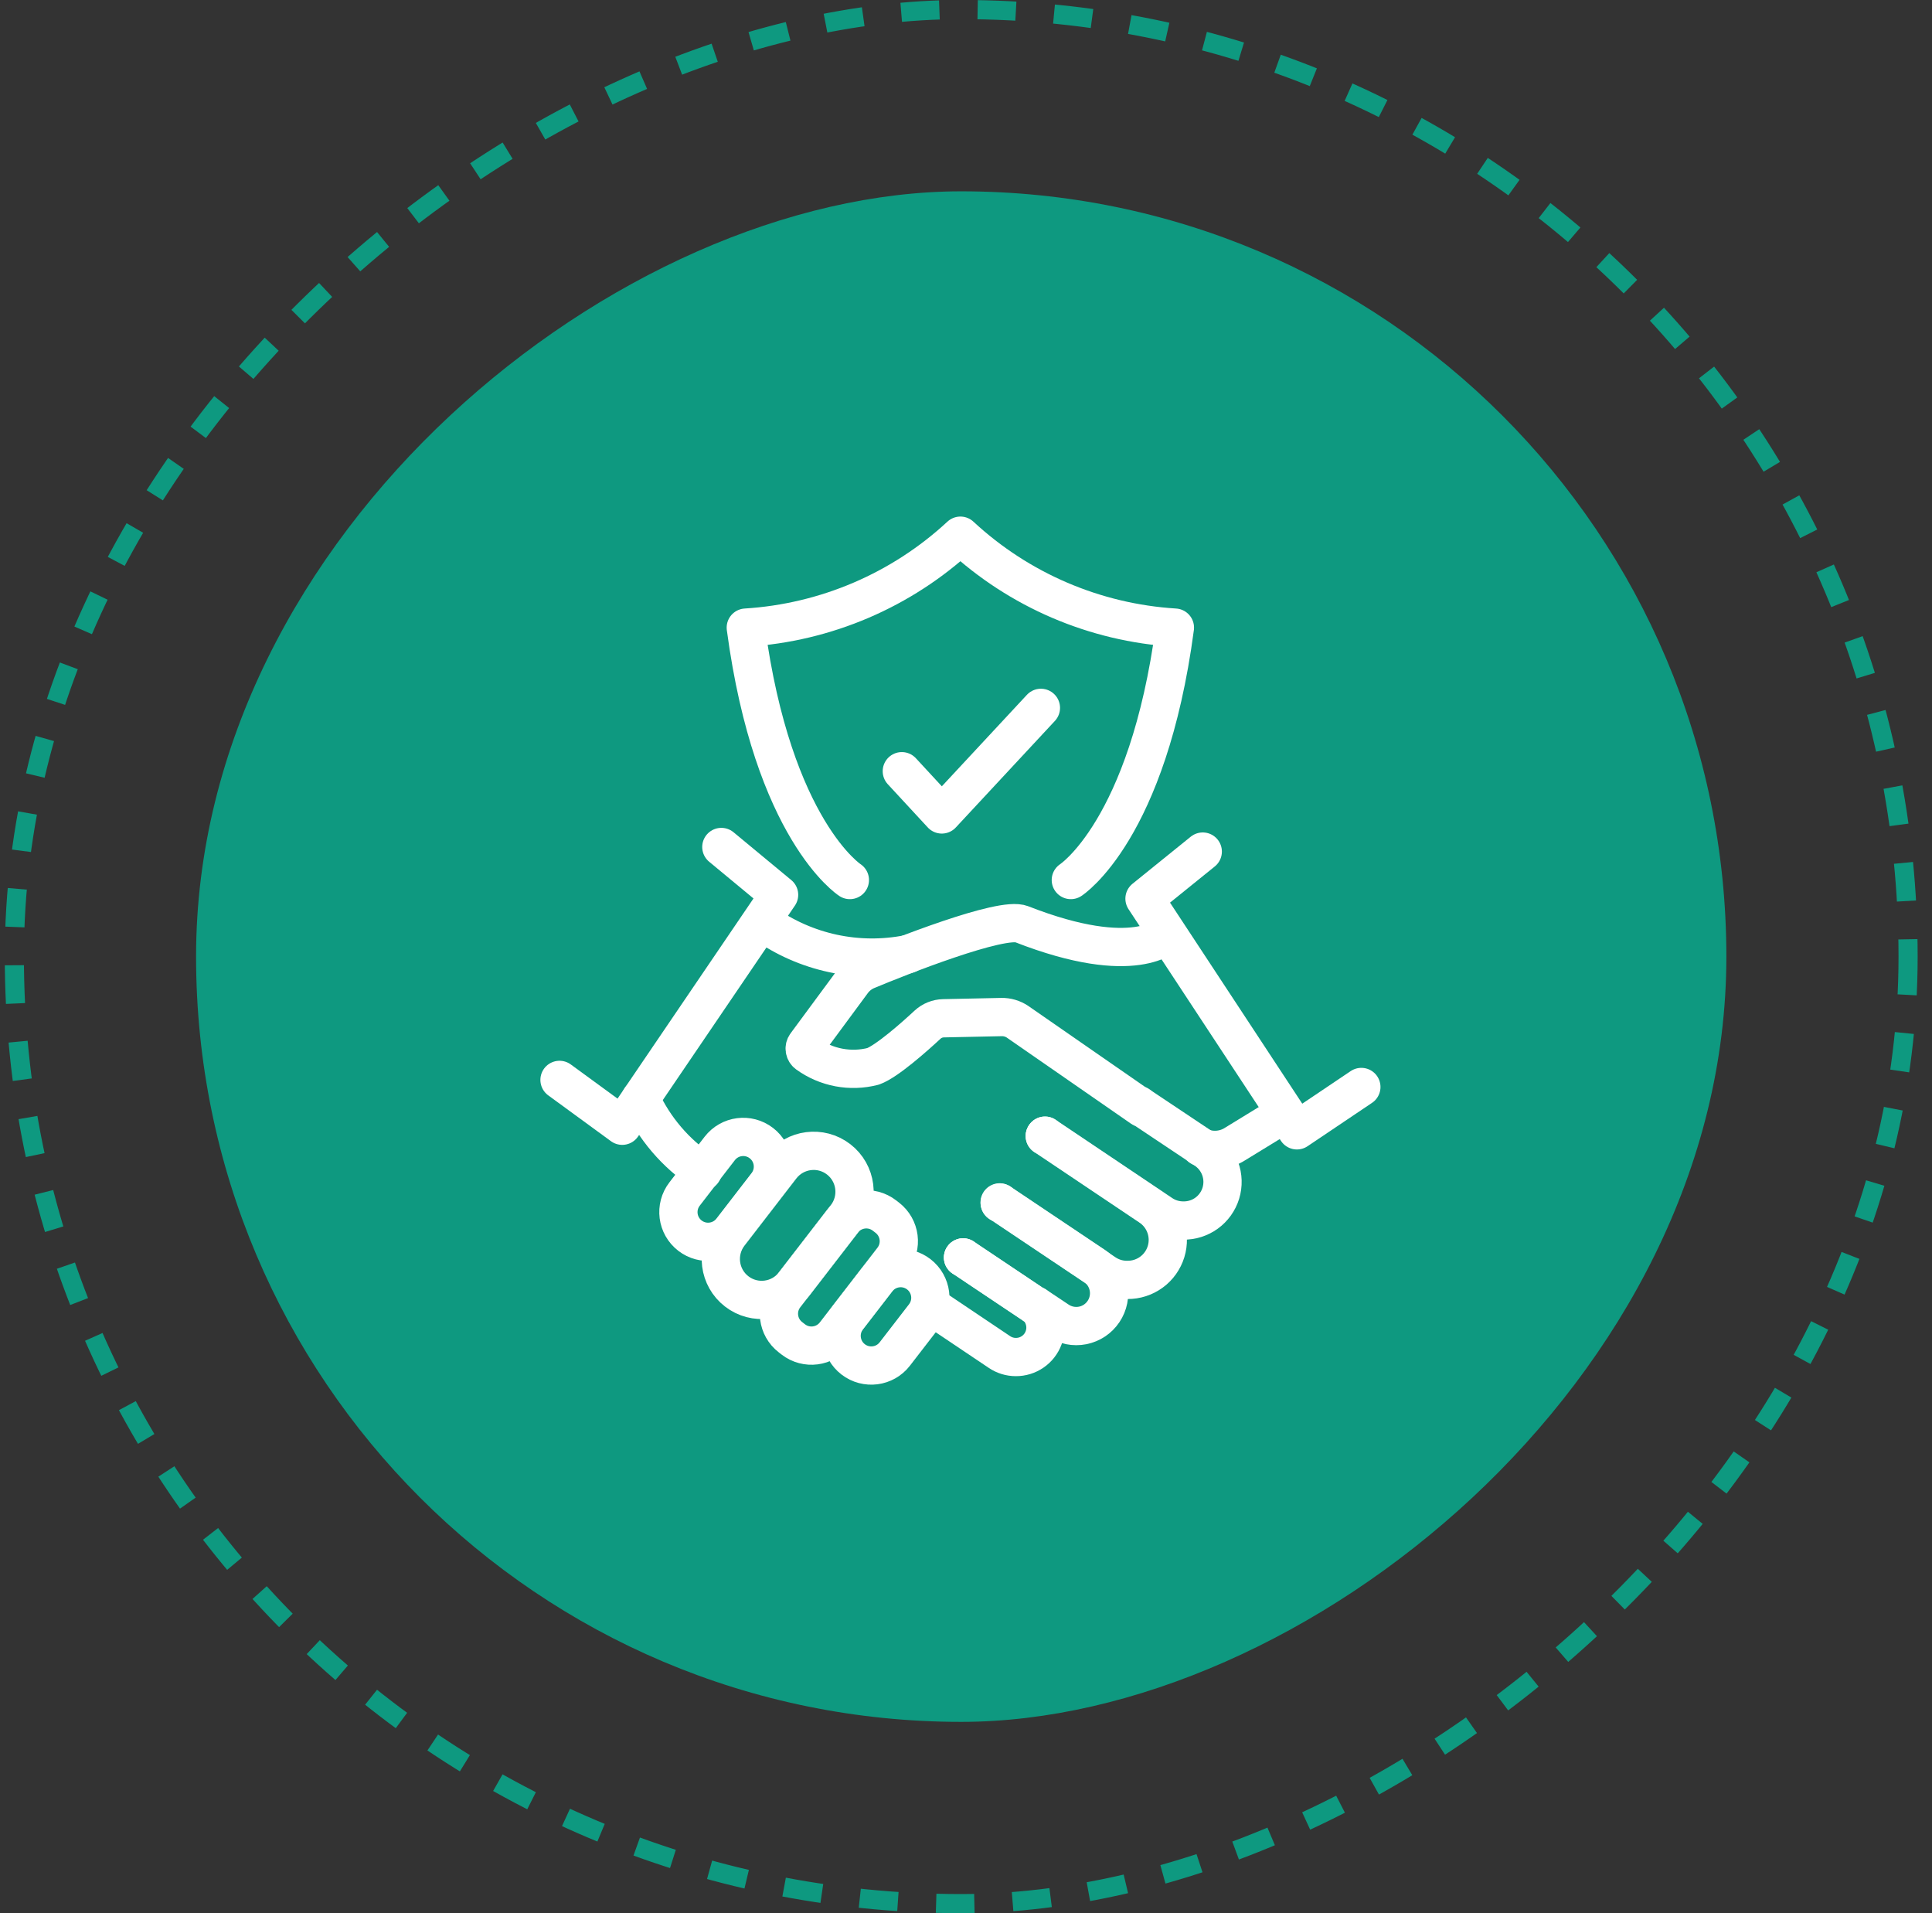 <?xml version="1.0" encoding="UTF-8"?> <svg xmlns="http://www.w3.org/2000/svg" width="101" height="100" viewBox="0 0 101 100" fill="none"><rect x="0" y="0" width="101" height="100" fill="#333333" stroke="none"/><rect x="99.75" y="0.5" width="99" height="99" rx="49.5" transform="rotate(90 99.75 0.5)" stroke="#0E9980" stroke-dasharray="2 2"></rect><rect x="90.25" y="10" width="80" height="80" rx="40" transform="rotate(90 90.25 10)" fill="#0E9980"></rect><g clip-path="url(#clip0_4470_14146)"><path d="M47.471 49.868C46.172 50.124 44.835 50.112 43.541 49.834C42.248 49.556 41.024 49.018 39.945 48.251" stroke="white" stroke-width="2" stroke-linecap="round" stroke-linejoin="round"></path><path d="M62.758 59.951C63.047 60.073 63.362 60.123 63.675 60.097C63.989 60.071 64.291 59.97 64.556 59.802L67.069 58.263" stroke="white" stroke-width="2" stroke-linecap="round" stroke-linejoin="round"></path><path d="M61.011 48.829C61.011 48.829 59.375 50.64 53.415 48.309C52.389 47.874 46.922 50.05 45.325 50.718C45.026 50.842 44.766 51.044 44.572 51.303L42.137 54.601C42.109 54.638 42.089 54.679 42.077 54.724C42.066 54.768 42.063 54.814 42.07 54.859C42.077 54.905 42.092 54.949 42.116 54.988C42.14 55.027 42.171 55.061 42.208 55.088C42.698 55.442 43.26 55.684 43.853 55.796C44.447 55.908 45.058 55.888 45.643 55.737C46.364 55.477 47.831 54.172 48.493 53.556C48.719 53.349 49.012 53.231 49.318 53.224L52.35 53.16C52.65 53.153 52.945 53.239 53.194 53.406L59.687 57.906" stroke="white" stroke-width="2" stroke-linecap="round" stroke-linejoin="round"></path><path d="M62.877 44.511L59.832 46.972L67.799 59.081L71.168 56.815" stroke="white" stroke-width="2" stroke-linecap="round" stroke-linejoin="round"></path><path d="M54.629 59.36L60.732 63.457C61.063 63.678 61.452 63.795 61.849 63.795C62.289 63.804 62.72 63.669 63.077 63.411C63.433 63.152 63.696 62.784 63.824 62.363C63.952 61.941 63.938 61.49 63.786 61.077C63.633 60.663 63.35 60.312 62.979 60.075L62.758 59.925L59.693 57.88L59.531 57.763" stroke="white" stroke-width="2" stroke-linecap="round" stroke-linejoin="round"></path><path d="M54.619 59.38L60.118 63.068C60.493 63.317 60.777 63.681 60.928 64.105C61.08 64.529 61.09 64.991 60.958 65.421C60.826 65.851 60.559 66.228 60.195 66.494C59.832 66.76 59.393 66.902 58.943 66.898C58.533 66.906 58.131 66.79 57.787 66.567L52.281 62.879" stroke="white" stroke-width="2" stroke-linecap="round" stroke-linejoin="round"></path><path d="M50.344 65.73L54.084 68.23H54.123L55.311 69.022C55.689 69.275 56.152 69.367 56.598 69.279C57.044 69.191 57.437 68.929 57.69 68.551C57.944 68.173 58.036 67.71 57.948 67.264C57.86 66.817 57.598 66.424 57.22 66.171L52.259 62.847" stroke="white" stroke-width="2" stroke-linecap="round" stroke-linejoin="round"></path><path d="M50.351 65.723L53.967 68.145L54.084 68.23H54.123C54.361 68.436 54.529 68.71 54.606 69.015C54.684 69.32 54.665 69.641 54.554 69.935C54.443 70.229 54.245 70.483 53.985 70.66C53.726 70.838 53.418 70.933 53.104 70.93C52.801 70.931 52.505 70.84 52.253 70.671L48.637 68.243" stroke="white" stroke-width="2" stroke-linecap="round" stroke-linejoin="round"></path><path d="M52.282 62.86L52.262 62.88" stroke="white" stroke-width="2" stroke-linecap="round" stroke-linejoin="round"></path><path d="M50.351 65.723L50.344 65.73" stroke="white" stroke-width="2" stroke-linecap="round" stroke-linejoin="round"></path><path d="M54.631 59.36L54.617 59.381" stroke="white" stroke-width="2" stroke-linecap="round" stroke-linejoin="round"></path><path d="M37.71 44.271L40.729 46.771L32.529 58.841L29.25 56.445" stroke="white" stroke-width="2" stroke-linecap="round" stroke-linejoin="round"></path><path d="M40.083 61.925C40.606 61.247 40.481 60.273 39.803 59.749C39.124 59.225 38.15 59.35 37.626 60.029L35.789 62.408C35.265 63.087 35.39 64.061 36.069 64.585C36.747 65.109 37.722 64.983 38.245 64.305L40.083 61.925Z" stroke="white" stroke-width="2" stroke-linecap="round" stroke-linejoin="round"></path><path d="M46.385 63.648L46.236 63.533C45.558 63.009 44.583 63.135 44.059 63.813L41.044 67.719C40.52 68.397 40.646 69.372 41.324 69.895L41.473 70.011C42.151 70.534 43.126 70.409 43.65 69.731L46.665 65.825C47.189 65.146 47.063 64.172 46.385 63.648Z" stroke="white" stroke-width="2" stroke-linecap="round" stroke-linejoin="round"></path><path d="M48.313 68.783C48.837 68.104 48.711 67.13 48.033 66.606C47.355 66.082 46.38 66.208 45.856 66.886L44.321 68.875C43.797 69.553 43.922 70.528 44.601 71.052C45.279 71.575 46.254 71.45 46.777 70.772L48.313 68.783Z" stroke="white" stroke-width="2" stroke-linecap="round" stroke-linejoin="round"></path><path d="M44.226 63.601C44.949 62.664 44.777 61.319 43.842 60.597C42.907 59.875 41.562 60.049 40.839 60.986L38.129 64.496C37.406 65.433 37.578 66.778 38.513 67.5C39.448 68.222 40.793 68.048 41.516 67.111L44.226 63.601Z" stroke="white" stroke-width="2" stroke-linecap="round" stroke-linejoin="round"></path><path d="M33.488 57.425C34.195 58.971 35.319 60.289 36.735 61.23" stroke="white" stroke-width="2" stroke-linecap="round" stroke-linejoin="round"></path><path d="M55.98 45.998C55.98 45.998 60.012 43.407 61.421 32.805C57.24 32.547 53.278 30.849 50.208 28C47.135 30.849 43.171 32.547 38.988 32.805C40.41 43.407 44.429 45.998 44.429 45.998" stroke="white" stroke-width="2" stroke-linecap="round" stroke-linejoin="round"></path><path d="M47.145 40.31L49.235 42.57L54.416 36.999" stroke="white" stroke-width="2" stroke-linecap="round" stroke-linejoin="round"></path></g><defs><clipPath id="clip0_4470_14146"><rect width="44" height="46" fill="white" transform="translate(28.25 27)"></rect></clipPath></defs></svg> 